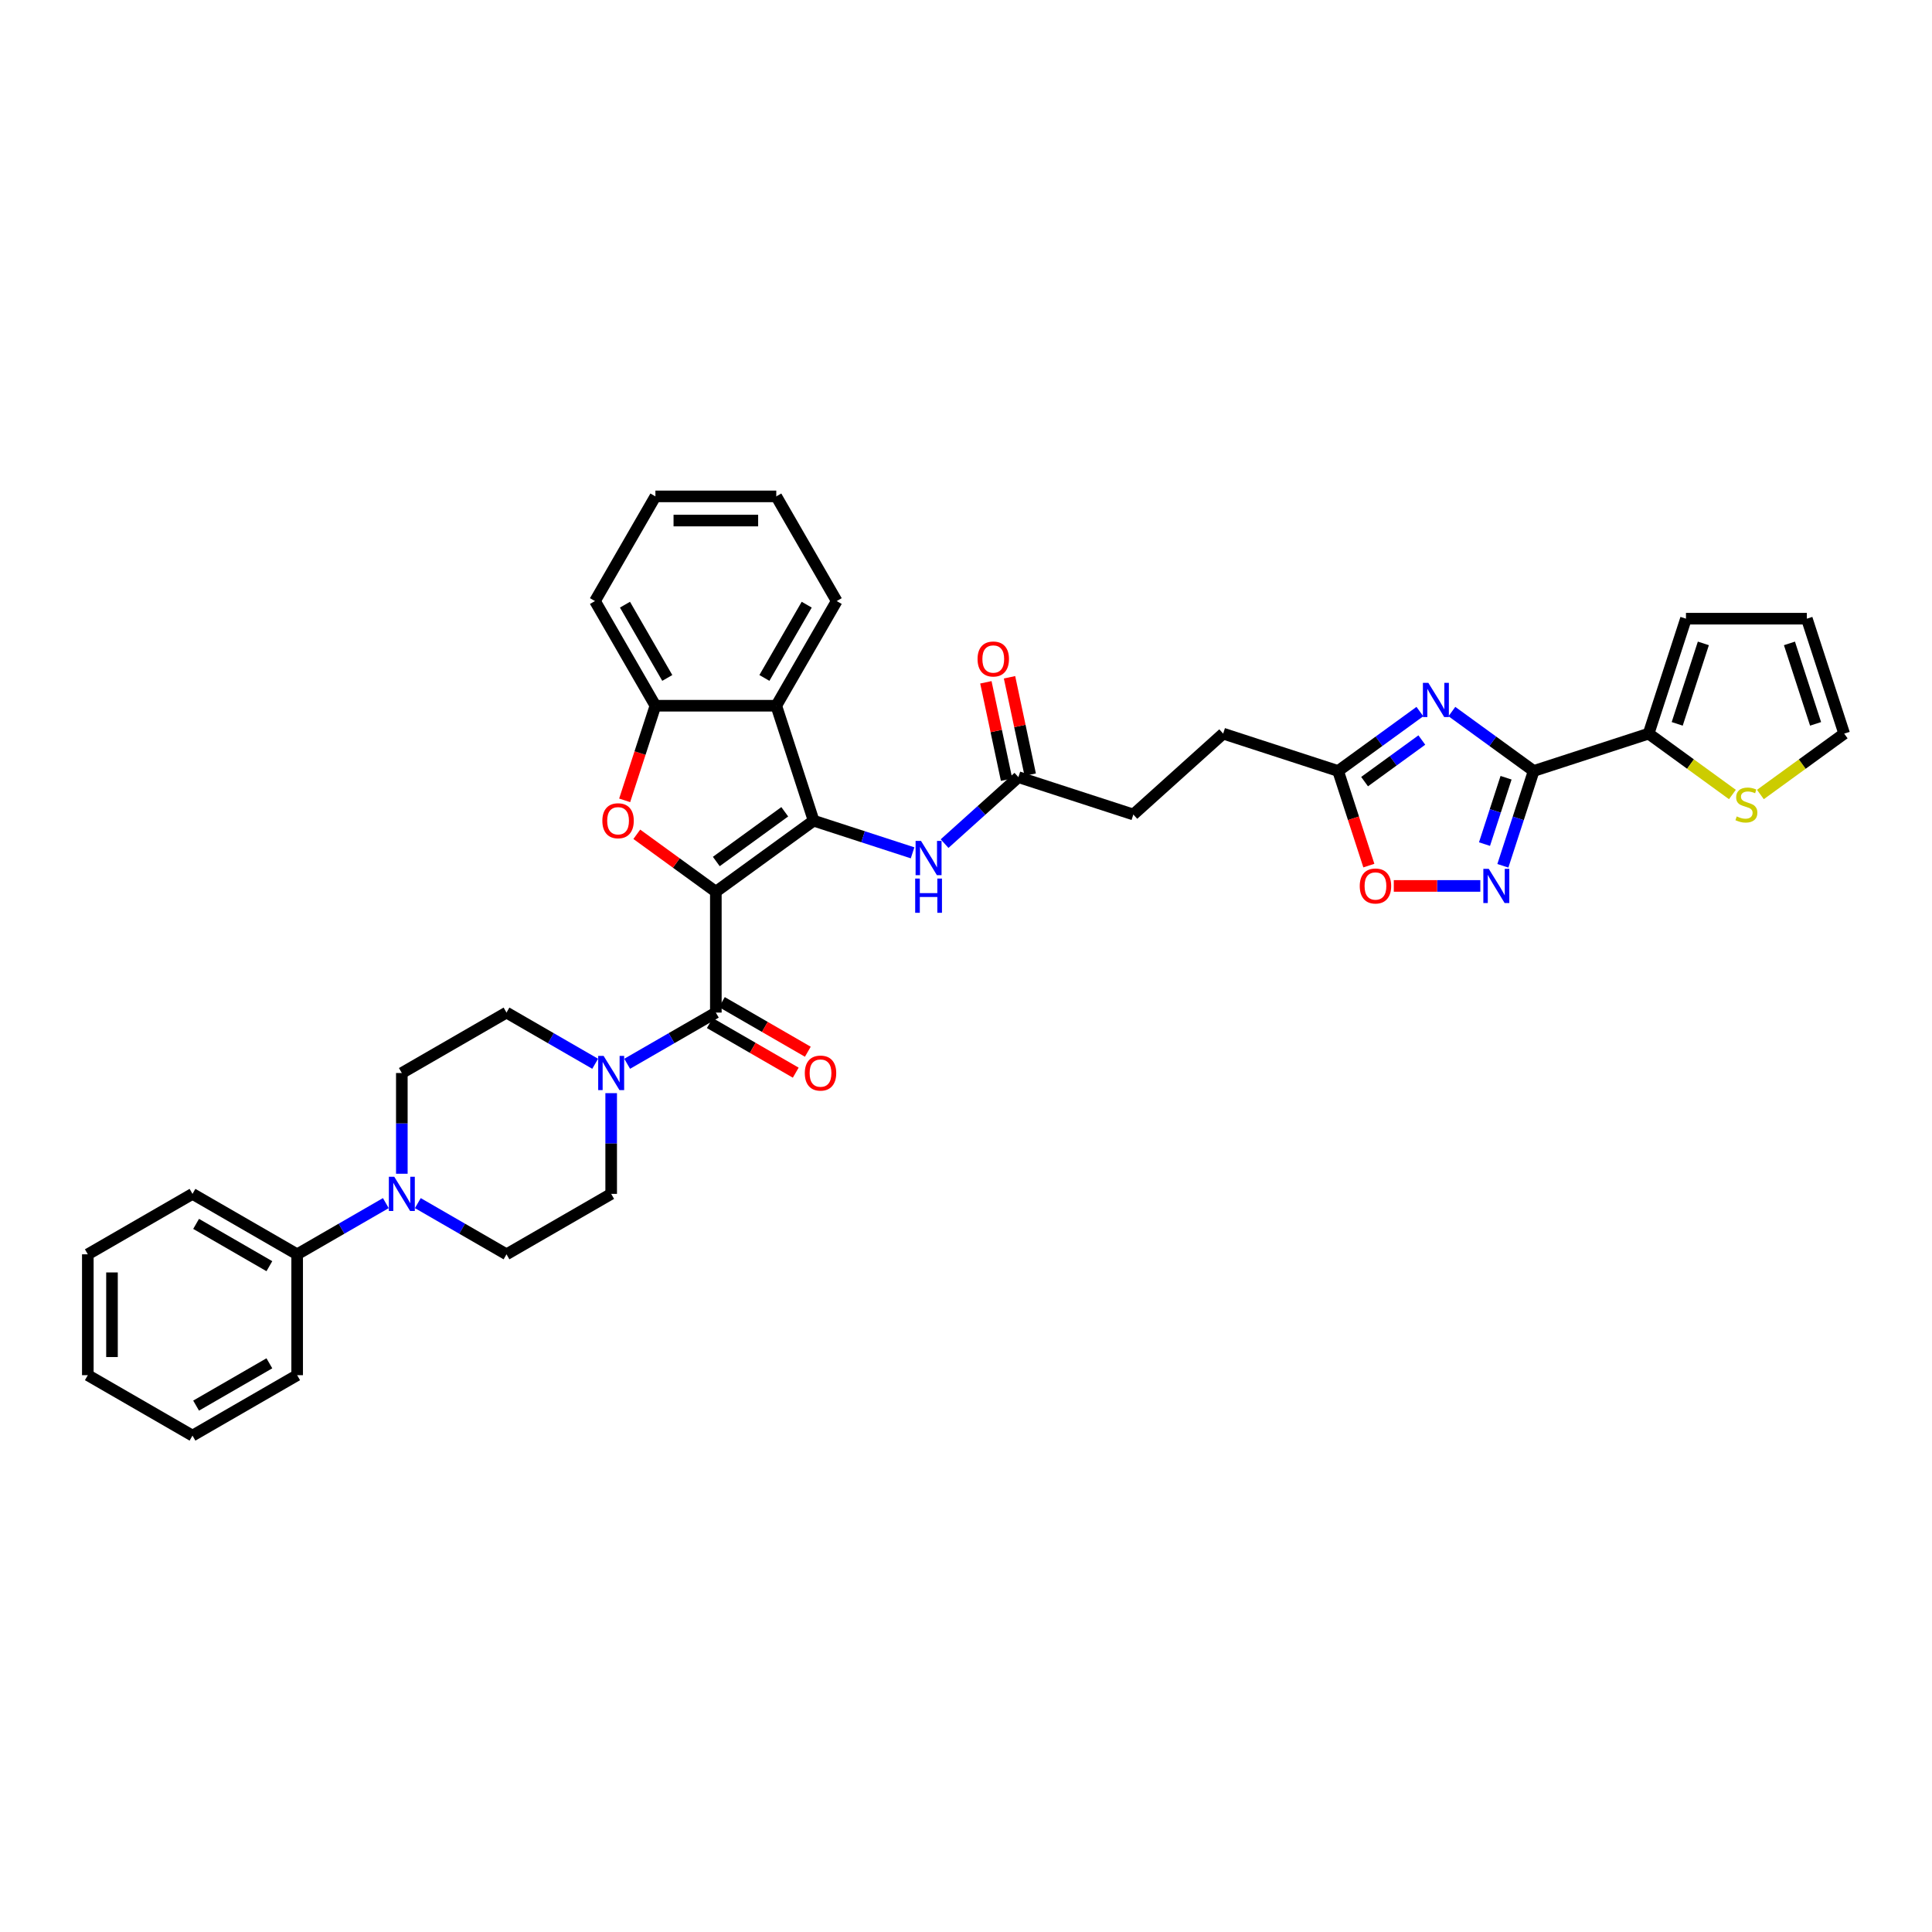 <?xml version='1.0' encoding='iso-8859-1'?>
<svg version='1.1' baseProfile='full'
              xmlns='http://www.w3.org/2000/svg'
                      xmlns:rdkit='http://www.rdkit.org/xml'
                      xmlns:xlink='http://www.w3.org/1999/xlink'
                  xml:space='preserve'
width='1000px' height='1000px' viewBox='0 0 1000 1000'>
<!-- END OF HEADER -->
<rect style='opacity:1.0;fill:#FFFFFF;stroke:none' width='1000' height='1000' x='0' y='0'> </rect>
<path class='bond-0' d='M 370.52,461.554 L 421.132,424.783' style='fill:none;fill-rule:evenodd;stroke:#000000;stroke-width:6px;stroke-linecap:butt;stroke-linejoin:miter;stroke-opacity:1' />
<path class='bond-0' d='M 370.758,445.916 L 406.186,420.176' style='fill:none;fill-rule:evenodd;stroke:#000000;stroke-width:6px;stroke-linecap:butt;stroke-linejoin:miter;stroke-opacity:1' />
<path class='bond-2' d='M 370.52,461.554 L 350.063,446.691' style='fill:none;fill-rule:evenodd;stroke:#000000;stroke-width:6px;stroke-linecap:butt;stroke-linejoin:miter;stroke-opacity:1' />
<path class='bond-2' d='M 350.063,446.691 L 329.606,431.828' style='fill:none;fill-rule:evenodd;stroke:#FF0000;stroke-width:6px;stroke-linecap:butt;stroke-linejoin:miter;stroke-opacity:1' />
<path class='bond-3' d='M 370.52,461.554 L 370.52,524.113' style='fill:none;fill-rule:evenodd;stroke:#000000;stroke-width:6px;stroke-linecap:butt;stroke-linejoin:miter;stroke-opacity:1' />
<path class='bond-6' d='M 421.132,424.783 L 401.8,365.286' style='fill:none;fill-rule:evenodd;stroke:#000000;stroke-width:6px;stroke-linecap:butt;stroke-linejoin:miter;stroke-opacity:1' />
<path class='bond-10' d='M 421.132,424.783 L 446.739,433.103' style='fill:none;fill-rule:evenodd;stroke:#000000;stroke-width:6px;stroke-linecap:butt;stroke-linejoin:miter;stroke-opacity:1' />
<path class='bond-10' d='M 446.739,433.103 L 472.346,441.423' style='fill:none;fill-rule:evenodd;stroke:#0000FF;stroke-width:6px;stroke-linecap:butt;stroke-linejoin:miter;stroke-opacity:1' />
<path class='bond-1' d='M 793.826,399.058 L 772.662,383.681' style='fill:none;fill-rule:evenodd;stroke:#000000;stroke-width:6px;stroke-linecap:butt;stroke-linejoin:miter;stroke-opacity:1' />
<path class='bond-1' d='M 772.662,383.681 L 751.497,368.305' style='fill:none;fill-rule:evenodd;stroke:#0000FF;stroke-width:6px;stroke-linecap:butt;stroke-linejoin:miter;stroke-opacity:1' />
<path class='bond-9' d='M 793.826,399.058 L 853.323,379.726' style='fill:none;fill-rule:evenodd;stroke:#000000;stroke-width:6px;stroke-linecap:butt;stroke-linejoin:miter;stroke-opacity:1' />
<path class='bond-40' d='M 793.826,399.058 L 785.853,423.595' style='fill:none;fill-rule:evenodd;stroke:#000000;stroke-width:6px;stroke-linecap:butt;stroke-linejoin:miter;stroke-opacity:1' />
<path class='bond-40' d='M 785.853,423.595 L 777.881,448.133' style='fill:none;fill-rule:evenodd;stroke:#0000FF;stroke-width:6px;stroke-linecap:butt;stroke-linejoin:miter;stroke-opacity:1' />
<path class='bond-40' d='M 779.535,402.553 L 773.954,419.729' style='fill:none;fill-rule:evenodd;stroke:#000000;stroke-width:6px;stroke-linecap:butt;stroke-linejoin:miter;stroke-opacity:1' />
<path class='bond-40' d='M 773.954,419.729 L 768.373,436.905' style='fill:none;fill-rule:evenodd;stroke:#0000FF;stroke-width:6px;stroke-linecap:butt;stroke-linejoin:miter;stroke-opacity:1' />
<path class='bond-8' d='M 323.328,414.261 L 331.284,389.773' style='fill:none;fill-rule:evenodd;stroke:#FF0000;stroke-width:6px;stroke-linecap:butt;stroke-linejoin:miter;stroke-opacity:1' />
<path class='bond-8' d='M 331.284,389.773 L 339.241,365.286' style='fill:none;fill-rule:evenodd;stroke:#000000;stroke-width:6px;stroke-linecap:butt;stroke-linejoin:miter;stroke-opacity:1' />
<path class='bond-7' d='M 370.52,524.113 L 347.573,537.362' style='fill:none;fill-rule:evenodd;stroke:#000000;stroke-width:6px;stroke-linecap:butt;stroke-linejoin:miter;stroke-opacity:1' />
<path class='bond-7' d='M 347.573,537.362 L 324.625,550.61' style='fill:none;fill-rule:evenodd;stroke:#0000FF;stroke-width:6px;stroke-linecap:butt;stroke-linejoin:miter;stroke-opacity:1' />
<path class='bond-16' d='M 367.392,529.531 L 389.633,542.371' style='fill:none;fill-rule:evenodd;stroke:#000000;stroke-width:6px;stroke-linecap:butt;stroke-linejoin:miter;stroke-opacity:1' />
<path class='bond-16' d='M 389.633,542.371 L 411.873,555.212' style='fill:none;fill-rule:evenodd;stroke:#FF0000;stroke-width:6px;stroke-linecap:butt;stroke-linejoin:miter;stroke-opacity:1' />
<path class='bond-16' d='M 373.648,518.695 L 395.889,531.536' style='fill:none;fill-rule:evenodd;stroke:#000000;stroke-width:6px;stroke-linecap:butt;stroke-linejoin:miter;stroke-opacity:1' />
<path class='bond-16' d='M 395.889,531.536 L 418.129,544.376' style='fill:none;fill-rule:evenodd;stroke:#FF0000;stroke-width:6px;stroke-linecap:butt;stroke-linejoin:miter;stroke-opacity:1' />
<path class='bond-4' d='M 734.932,368.305 L 713.768,383.681' style='fill:none;fill-rule:evenodd;stroke:#0000FF;stroke-width:6px;stroke-linecap:butt;stroke-linejoin:miter;stroke-opacity:1' />
<path class='bond-4' d='M 713.768,383.681 L 692.603,399.058' style='fill:none;fill-rule:evenodd;stroke:#000000;stroke-width:6px;stroke-linecap:butt;stroke-linejoin:miter;stroke-opacity:1' />
<path class='bond-4' d='M 735.937,383.04 L 721.122,393.804' style='fill:none;fill-rule:evenodd;stroke:#0000FF;stroke-width:6px;stroke-linecap:butt;stroke-linejoin:miter;stroke-opacity:1' />
<path class='bond-4' d='M 721.122,393.804 L 706.307,404.567' style='fill:none;fill-rule:evenodd;stroke:#000000;stroke-width:6px;stroke-linecap:butt;stroke-linejoin:miter;stroke-opacity:1' />
<path class='bond-5' d='M 766.211,458.555 L 743.818,458.555' style='fill:none;fill-rule:evenodd;stroke:#0000FF;stroke-width:6px;stroke-linecap:butt;stroke-linejoin:miter;stroke-opacity:1' />
<path class='bond-5' d='M 743.818,458.555 L 721.425,458.555' style='fill:none;fill-rule:evenodd;stroke:#FF0000;stroke-width:6px;stroke-linecap:butt;stroke-linejoin:miter;stroke-opacity:1' />
<path class='bond-28' d='M 401.8,365.286 L 433.079,311.108' style='fill:none;fill-rule:evenodd;stroke:#000000;stroke-width:6px;stroke-linecap:butt;stroke-linejoin:miter;stroke-opacity:1' />
<path class='bond-28' d='M 395.656,350.903 L 417.552,312.979' style='fill:none;fill-rule:evenodd;stroke:#000000;stroke-width:6px;stroke-linecap:butt;stroke-linejoin:miter;stroke-opacity:1' />
<path class='bond-37' d='M 401.8,365.286 L 339.241,365.286' style='fill:none;fill-rule:evenodd;stroke:#000000;stroke-width:6px;stroke-linecap:butt;stroke-linejoin:miter;stroke-opacity:1' />
<path class='bond-17' d='M 308.06,550.61 L 285.112,537.362' style='fill:none;fill-rule:evenodd;stroke:#0000FF;stroke-width:6px;stroke-linecap:butt;stroke-linejoin:miter;stroke-opacity:1' />
<path class='bond-17' d='M 285.112,537.362 L 262.165,524.113' style='fill:none;fill-rule:evenodd;stroke:#000000;stroke-width:6px;stroke-linecap:butt;stroke-linejoin:miter;stroke-opacity:1' />
<path class='bond-18' d='M 316.343,565.815 L 316.343,591.883' style='fill:none;fill-rule:evenodd;stroke:#0000FF;stroke-width:6px;stroke-linecap:butt;stroke-linejoin:miter;stroke-opacity:1' />
<path class='bond-18' d='M 316.343,591.883 L 316.343,617.952' style='fill:none;fill-rule:evenodd;stroke:#000000;stroke-width:6px;stroke-linecap:butt;stroke-linejoin:miter;stroke-opacity:1' />
<path class='bond-29' d='M 339.241,365.286 L 307.961,311.108' style='fill:none;fill-rule:evenodd;stroke:#000000;stroke-width:6px;stroke-linecap:butt;stroke-linejoin:miter;stroke-opacity:1' />
<path class='bond-29' d='M 345.384,350.903 L 323.489,312.979' style='fill:none;fill-rule:evenodd;stroke:#000000;stroke-width:6px;stroke-linecap:butt;stroke-linejoin:miter;stroke-opacity:1' />
<path class='bond-14' d='M 853.323,379.726 L 875.006,395.48' style='fill:none;fill-rule:evenodd;stroke:#000000;stroke-width:6px;stroke-linecap:butt;stroke-linejoin:miter;stroke-opacity:1' />
<path class='bond-14' d='M 875.006,395.48 L 896.69,411.234' style='fill:none;fill-rule:evenodd;stroke:#CCCC00;stroke-width:6px;stroke-linecap:butt;stroke-linejoin:miter;stroke-opacity:1' />
<path class='bond-21' d='M 853.323,379.726 L 872.655,320.229' style='fill:none;fill-rule:evenodd;stroke:#000000;stroke-width:6px;stroke-linecap:butt;stroke-linejoin:miter;stroke-opacity:1' />
<path class='bond-21' d='M 868.122,374.668 L 881.654,333.02' style='fill:none;fill-rule:evenodd;stroke:#000000;stroke-width:6px;stroke-linecap:butt;stroke-linejoin:miter;stroke-opacity:1' />
<path class='bond-15' d='M 488.911,436.657 L 508.015,419.456' style='fill:none;fill-rule:evenodd;stroke:#0000FF;stroke-width:6px;stroke-linecap:butt;stroke-linejoin:miter;stroke-opacity:1' />
<path class='bond-15' d='M 508.015,419.456 L 527.119,402.255' style='fill:none;fill-rule:evenodd;stroke:#000000;stroke-width:6px;stroke-linecap:butt;stroke-linejoin:miter;stroke-opacity:1' />
<path class='bond-11' d='M 692.603,399.058 L 633.106,379.726' style='fill:none;fill-rule:evenodd;stroke:#000000;stroke-width:6px;stroke-linecap:butt;stroke-linejoin:miter;stroke-opacity:1' />
<path class='bond-13' d='M 692.603,399.058 L 700.56,423.545' style='fill:none;fill-rule:evenodd;stroke:#000000;stroke-width:6px;stroke-linecap:butt;stroke-linejoin:miter;stroke-opacity:1' />
<path class='bond-13' d='M 700.56,423.545 L 708.516,448.033' style='fill:none;fill-rule:evenodd;stroke:#FF0000;stroke-width:6px;stroke-linecap:butt;stroke-linejoin:miter;stroke-opacity:1' />
<path class='bond-12' d='M 216.27,622.734 L 239.218,635.982' style='fill:none;fill-rule:evenodd;stroke:#0000FF;stroke-width:6px;stroke-linecap:butt;stroke-linejoin:miter;stroke-opacity:1' />
<path class='bond-12' d='M 239.218,635.982 L 262.165,649.231' style='fill:none;fill-rule:evenodd;stroke:#000000;stroke-width:6px;stroke-linecap:butt;stroke-linejoin:miter;stroke-opacity:1' />
<path class='bond-22' d='M 199.705,622.734 L 176.757,635.982' style='fill:none;fill-rule:evenodd;stroke:#0000FF;stroke-width:6px;stroke-linecap:butt;stroke-linejoin:miter;stroke-opacity:1' />
<path class='bond-22' d='M 176.757,635.982 L 153.81,649.231' style='fill:none;fill-rule:evenodd;stroke:#000000;stroke-width:6px;stroke-linecap:butt;stroke-linejoin:miter;stroke-opacity:1' />
<path class='bond-38' d='M 207.987,607.529 L 207.987,581.461' style='fill:none;fill-rule:evenodd;stroke:#0000FF;stroke-width:6px;stroke-linecap:butt;stroke-linejoin:miter;stroke-opacity:1' />
<path class='bond-38' d='M 207.987,581.461 L 207.987,555.393' style='fill:none;fill-rule:evenodd;stroke:#000000;stroke-width:6px;stroke-linecap:butt;stroke-linejoin:miter;stroke-opacity:1' />
<path class='bond-23' d='M 911.179,411.234 L 932.862,395.48' style='fill:none;fill-rule:evenodd;stroke:#CCCC00;stroke-width:6px;stroke-linecap:butt;stroke-linejoin:miter;stroke-opacity:1' />
<path class='bond-23' d='M 932.862,395.48 L 954.545,379.726' style='fill:none;fill-rule:evenodd;stroke:#000000;stroke-width:6px;stroke-linecap:butt;stroke-linejoin:miter;stroke-opacity:1' />
<path class='bond-25' d='M 533.238,400.954 L 527.882,375.757' style='fill:none;fill-rule:evenodd;stroke:#000000;stroke-width:6px;stroke-linecap:butt;stroke-linejoin:miter;stroke-opacity:1' />
<path class='bond-25' d='M 527.882,375.757 L 522.527,350.56' style='fill:none;fill-rule:evenodd;stroke:#FF0000;stroke-width:6px;stroke-linecap:butt;stroke-linejoin:miter;stroke-opacity:1' />
<path class='bond-25' d='M 521,403.555 L 515.644,378.358' style='fill:none;fill-rule:evenodd;stroke:#000000;stroke-width:6px;stroke-linecap:butt;stroke-linejoin:miter;stroke-opacity:1' />
<path class='bond-25' d='M 515.644,378.358 L 510.288,353.161' style='fill:none;fill-rule:evenodd;stroke:#FF0000;stroke-width:6px;stroke-linecap:butt;stroke-linejoin:miter;stroke-opacity:1' />
<path class='bond-27' d='M 527.119,402.255 L 586.616,421.586' style='fill:none;fill-rule:evenodd;stroke:#000000;stroke-width:6px;stroke-linecap:butt;stroke-linejoin:miter;stroke-opacity:1' />
<path class='bond-20' d='M 262.165,524.113 L 207.987,555.393' style='fill:none;fill-rule:evenodd;stroke:#000000;stroke-width:6px;stroke-linecap:butt;stroke-linejoin:miter;stroke-opacity:1' />
<path class='bond-19' d='M 316.343,617.952 L 262.165,649.231' style='fill:none;fill-rule:evenodd;stroke:#000000;stroke-width:6px;stroke-linecap:butt;stroke-linejoin:miter;stroke-opacity:1' />
<path class='bond-24' d='M 872.655,320.229 L 935.214,320.229' style='fill:none;fill-rule:evenodd;stroke:#000000;stroke-width:6px;stroke-linecap:butt;stroke-linejoin:miter;stroke-opacity:1' />
<path class='bond-30' d='M 153.81,649.231 L 99.632,617.952' style='fill:none;fill-rule:evenodd;stroke:#000000;stroke-width:6px;stroke-linecap:butt;stroke-linejoin:miter;stroke-opacity:1' />
<path class='bond-30' d='M 139.427,655.375 L 101.503,633.479' style='fill:none;fill-rule:evenodd;stroke:#000000;stroke-width:6px;stroke-linecap:butt;stroke-linejoin:miter;stroke-opacity:1' />
<path class='bond-31' d='M 153.81,649.231 L 153.81,711.79' style='fill:none;fill-rule:evenodd;stroke:#000000;stroke-width:6px;stroke-linecap:butt;stroke-linejoin:miter;stroke-opacity:1' />
<path class='bond-42' d='M 954.545,379.726 L 935.214,320.229' style='fill:none;fill-rule:evenodd;stroke:#000000;stroke-width:6px;stroke-linecap:butt;stroke-linejoin:miter;stroke-opacity:1' />
<path class='bond-42' d='M 939.746,374.668 L 926.214,333.02' style='fill:none;fill-rule:evenodd;stroke:#000000;stroke-width:6px;stroke-linecap:butt;stroke-linejoin:miter;stroke-opacity:1' />
<path class='bond-26' d='M 633.106,379.726 L 586.616,421.586' style='fill:none;fill-rule:evenodd;stroke:#000000;stroke-width:6px;stroke-linecap:butt;stroke-linejoin:miter;stroke-opacity:1' />
<path class='bond-32' d='M 433.079,311.108 L 401.8,256.931' style='fill:none;fill-rule:evenodd;stroke:#000000;stroke-width:6px;stroke-linecap:butt;stroke-linejoin:miter;stroke-opacity:1' />
<path class='bond-33' d='M 307.961,311.108 L 339.241,256.931' style='fill:none;fill-rule:evenodd;stroke:#000000;stroke-width:6px;stroke-linecap:butt;stroke-linejoin:miter;stroke-opacity:1' />
<path class='bond-35' d='M 99.632,617.952 L 45.455,649.231' style='fill:none;fill-rule:evenodd;stroke:#000000;stroke-width:6px;stroke-linecap:butt;stroke-linejoin:miter;stroke-opacity:1' />
<path class='bond-34' d='M 153.81,711.79 L 99.632,743.069' style='fill:none;fill-rule:evenodd;stroke:#000000;stroke-width:6px;stroke-linecap:butt;stroke-linejoin:miter;stroke-opacity:1' />
<path class='bond-34' d='M 139.427,705.646 L 101.503,727.542' style='fill:none;fill-rule:evenodd;stroke:#000000;stroke-width:6px;stroke-linecap:butt;stroke-linejoin:miter;stroke-opacity:1' />
<path class='bond-39' d='M 401.8,256.931 L 339.241,256.931' style='fill:none;fill-rule:evenodd;stroke:#000000;stroke-width:6px;stroke-linecap:butt;stroke-linejoin:miter;stroke-opacity:1' />
<path class='bond-39' d='M 392.416,269.442 L 348.625,269.442' style='fill:none;fill-rule:evenodd;stroke:#000000;stroke-width:6px;stroke-linecap:butt;stroke-linejoin:miter;stroke-opacity:1' />
<path class='bond-36' d='M 99.632,743.069 L 45.455,711.79' style='fill:none;fill-rule:evenodd;stroke:#000000;stroke-width:6px;stroke-linecap:butt;stroke-linejoin:miter;stroke-opacity:1' />
<path class='bond-41' d='M 45.455,649.231 L 45.455,711.79' style='fill:none;fill-rule:evenodd;stroke:#000000;stroke-width:6px;stroke-linecap:butt;stroke-linejoin:miter;stroke-opacity:1' />
<path class='bond-41' d='M 57.966,658.615 L 57.966,702.406' style='fill:none;fill-rule:evenodd;stroke:#000000;stroke-width:6px;stroke-linecap:butt;stroke-linejoin:miter;stroke-opacity:1' />
<path  class='atom-3' d='M 311.776 424.833
Q 311.776 420.579, 313.878 418.202
Q 315.98 415.825, 319.909 415.825
Q 323.838 415.825, 325.94 418.202
Q 328.042 420.579, 328.042 424.833
Q 328.042 429.137, 325.915 431.589
Q 323.788 434.017, 319.909 434.017
Q 316.005 434.017, 313.878 431.589
Q 311.776 429.162, 311.776 424.833
M 319.909 432.015
Q 322.612 432.015, 324.063 430.213
Q 325.539 428.386, 325.539 424.833
Q 325.539 421.355, 324.063 419.603
Q 322.612 417.826, 319.909 417.826
Q 317.206 417.826, 315.73 419.578
Q 314.279 421.33, 314.279 424.833
Q 314.279 428.411, 315.73 430.213
Q 317.206 432.015, 319.909 432.015
' fill='#FF0000'/>
<path  class='atom-5' d='M 739.298 353.429
L 745.104 362.812
Q 745.679 363.738, 746.605 365.415
Q 747.531 367.091, 747.581 367.191
L 747.581 353.429
L 749.933 353.429
L 749.933 371.145
L 747.506 371.145
L 741.275 360.886
Q 740.55 359.684, 739.774 358.308
Q 739.023 356.932, 738.798 356.506
L 738.798 371.145
L 736.496 371.145
L 736.496 353.429
L 739.298 353.429
' fill='#0000FF'/>
<path  class='atom-6' d='M 770.578 449.697
L 776.383 459.081
Q 776.959 460.007, 777.885 461.683
Q 778.811 463.36, 778.861 463.46
L 778.861 449.697
L 781.213 449.697
L 781.213 467.414
L 778.786 467.414
L 772.555 457.154
Q 771.829 455.953, 771.053 454.576
Q 770.303 453.2, 770.077 452.775
L 770.077 467.414
L 767.775 467.414
L 767.775 449.697
L 770.578 449.697
' fill='#0000FF'/>
<path  class='atom-8' d='M 312.426 546.534
L 318.232 555.918
Q 318.807 556.844, 319.733 558.521
Q 320.659 560.197, 320.709 560.297
L 320.709 546.534
L 323.061 546.534
L 323.061 564.251
L 320.634 564.251
L 314.403 553.991
Q 313.678 552.79, 312.902 551.414
Q 312.151 550.038, 311.926 549.612
L 311.926 564.251
L 309.624 564.251
L 309.624 546.534
L 312.426 546.534
' fill='#0000FF'/>
<path  class='atom-11' d='M 476.712 435.256
L 482.518 444.64
Q 483.093 445.566, 484.019 447.243
Q 484.945 448.919, 484.995 449.019
L 484.995 435.256
L 487.347 435.256
L 487.347 452.973
L 484.92 452.973
L 478.689 442.713
Q 477.964 441.512, 477.188 440.136
Q 476.437 438.76, 476.212 438.334
L 476.212 452.973
L 473.91 452.973
L 473.91 435.256
L 476.712 435.256
' fill='#0000FF'/>
<path  class='atom-11' d='M 473.697 454.745
L 476.099 454.745
L 476.099 462.277
L 485.158 462.277
L 485.158 454.745
L 487.56 454.745
L 487.56 472.461
L 485.158 472.461
L 485.158 464.279
L 476.099 464.279
L 476.099 472.461
L 473.697 472.461
L 473.697 454.745
' fill='#0000FF'/>
<path  class='atom-13' d='M 204.071 609.093
L 209.877 618.477
Q 210.452 619.403, 211.378 621.079
Q 212.304 622.756, 212.354 622.856
L 212.354 609.093
L 214.706 609.093
L 214.706 626.81
L 212.279 626.81
L 206.048 616.55
Q 205.322 615.349, 204.547 613.973
Q 203.796 612.596, 203.571 612.171
L 203.571 626.81
L 201.269 626.81
L 201.269 609.093
L 204.071 609.093
' fill='#0000FF'/>
<path  class='atom-14' d='M 703.803 458.605
Q 703.803 454.351, 705.905 451.974
Q 708.007 449.597, 711.935 449.597
Q 715.864 449.597, 717.966 451.974
Q 720.068 454.351, 720.068 458.605
Q 720.068 462.909, 717.941 465.362
Q 715.814 467.789, 711.935 467.789
Q 708.032 467.789, 705.905 465.362
Q 703.803 462.934, 703.803 458.605
M 711.935 465.787
Q 714.638 465.787, 716.089 463.985
Q 717.566 462.159, 717.566 458.605
Q 717.566 455.127, 716.089 453.375
Q 714.638 451.599, 711.935 451.599
Q 709.233 451.599, 707.756 453.35
Q 706.305 455.102, 706.305 458.605
Q 706.305 462.184, 707.756 463.985
Q 709.233 465.787, 711.935 465.787
' fill='#FF0000'/>
<path  class='atom-15' d='M 898.93 422.578
Q 899.13 422.653, 899.955 423.004
Q 900.781 423.354, 901.682 423.579
Q 902.608 423.779, 903.509 423.779
Q 905.185 423.779, 906.161 422.979
Q 907.137 422.153, 907.137 420.727
Q 907.137 419.751, 906.637 419.15
Q 906.161 418.549, 905.411 418.224
Q 904.66 417.899, 903.409 417.524
Q 901.832 417.048, 900.881 416.598
Q 899.955 416.147, 899.28 415.196
Q 898.629 414.245, 898.629 412.644
Q 898.629 410.417, 900.131 409.041
Q 901.657 407.664, 904.66 407.664
Q 906.712 407.664, 909.039 408.64
L 908.463 410.567
Q 906.336 409.691, 904.735 409.691
Q 903.008 409.691, 902.057 410.417
Q 901.107 411.117, 901.132 412.344
Q 901.132 413.295, 901.607 413.87
Q 902.107 414.446, 902.808 414.771
Q 903.534 415.096, 904.735 415.472
Q 906.336 415.972, 907.287 416.473
Q 908.238 416.973, 908.914 417.999
Q 909.615 419, 909.615 420.727
Q 909.615 423.179, 907.963 424.505
Q 906.336 425.806, 903.609 425.806
Q 902.032 425.806, 900.831 425.456
Q 899.655 425.131, 898.254 424.555
L 898.93 422.578
' fill='#CCCC00'/>
<path  class='atom-17' d='M 416.565 555.443
Q 416.565 551.189, 418.667 548.811
Q 420.769 546.434, 424.698 546.434
Q 428.627 546.434, 430.729 548.811
Q 432.831 551.189, 432.831 555.443
Q 432.831 559.747, 430.704 562.199
Q 428.577 564.626, 424.698 564.626
Q 420.794 564.626, 418.667 562.199
Q 416.565 559.772, 416.565 555.443
M 424.698 562.624
Q 427.4 562.624, 428.852 560.823
Q 430.328 558.996, 430.328 555.443
Q 430.328 551.964, 428.852 550.213
Q 427.4 548.436, 424.698 548.436
Q 421.995 548.436, 420.519 550.188
Q 419.068 551.939, 419.068 555.443
Q 419.068 559.021, 420.519 560.823
Q 421.995 562.624, 424.698 562.624
' fill='#FF0000'/>
<path  class='atom-26' d='M 505.98 341.113
Q 505.98 336.859, 508.082 334.482
Q 510.183 332.104, 514.112 332.104
Q 518.041 332.104, 520.143 334.482
Q 522.245 336.859, 522.245 341.113
Q 522.245 345.417, 520.118 347.869
Q 517.991 350.296, 514.112 350.296
Q 510.209 350.296, 508.082 347.869
Q 505.98 345.442, 505.98 341.113
M 514.112 348.295
Q 516.815 348.295, 518.266 346.493
Q 519.743 344.666, 519.743 341.113
Q 519.743 337.635, 518.266 335.883
Q 516.815 334.106, 514.112 334.106
Q 511.41 334.106, 509.933 335.858
Q 508.482 337.61, 508.482 341.113
Q 508.482 344.691, 509.933 346.493
Q 511.41 348.295, 514.112 348.295
' fill='#FF0000'/>
</svg>
